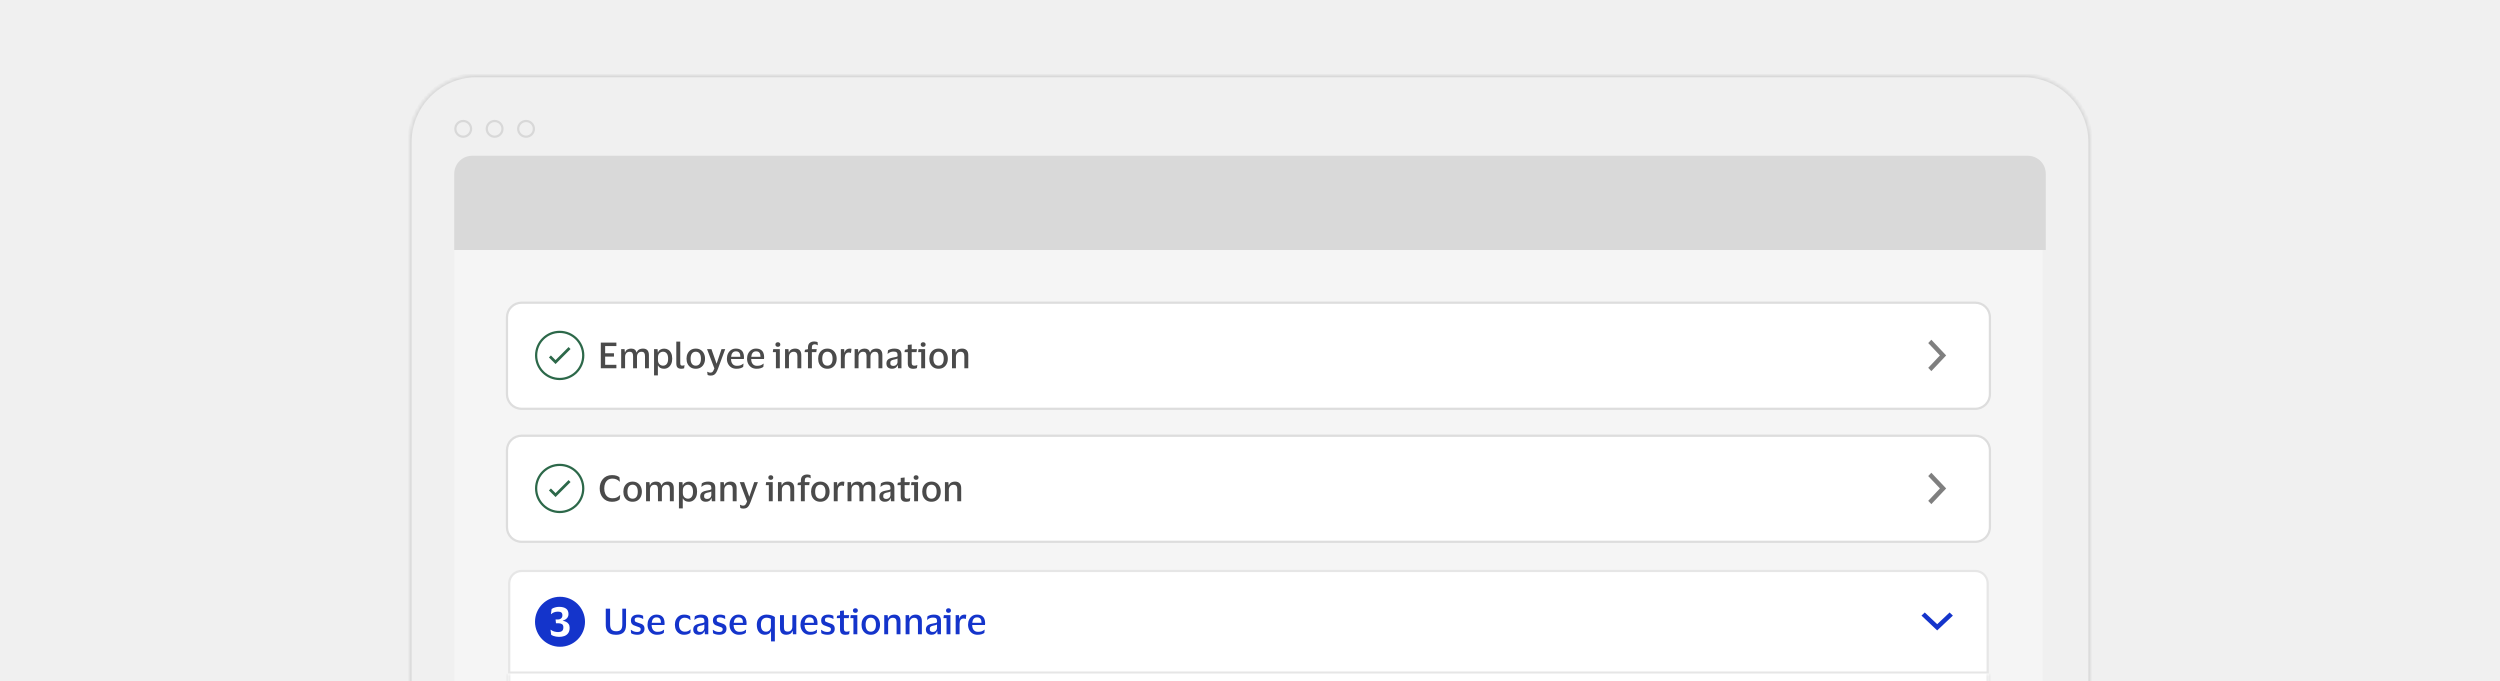 <svg width="800" height="218" viewBox="0 0 800 218" fill="none" xmlns="http://www.w3.org/2000/svg">
<rect x="0" y="0" width="800" height="218" fill="#808080" stroke="none"/>
<g clip-path="url(#clip0_40242_32289)">
<rect width="800" height="218" fill="#F0F0F0"/>
<g clip-path="url(#clip1_40242_32289)">
<mask id="path-1-inside-1_40242_32289" fill="white">
<path d="M131 45.537C131 33.643 140.643 24 152.537 24H647.463C659.357 24 669 33.643 669 45.537V738H131V45.537Z"/>
</mask>
<circle cx="148.23" cy="41.23" r="2.513" stroke="black" stroke-opacity="0.1" stroke-width="0.718"/>
<circle cx="158.281" cy="41.23" r="2.513" stroke="black" stroke-opacity="0.1" stroke-width="0.718"/>
<circle cx="168.332" cy="41.23" r="2.513" stroke="black" stroke-opacity="0.1" stroke-width="0.718"/>
<g clip-path="url(#clip2_40242_32289)">
<path d="M145.358 55.588C145.358 52.416 147.93 49.845 151.102 49.845H648.898C652.07 49.845 654.642 52.416 654.642 55.588V79.997H145.358V55.588Z" fill="#D9D9D9"/>
<rect width="508.283" height="1124.54" transform="translate(145.358 79.997)" fill="#F5F5F5"/>
<path d="M162.588 101.535C162.588 99.156 164.517 97.228 166.896 97.228H632.104C634.483 97.228 636.412 99.156 636.412 101.535V126.15C636.412 128.529 634.483 130.457 632.104 130.457H166.896C164.517 130.457 162.588 128.529 162.588 126.15V101.535Z" fill="white"/>
<path d="M166.896 96.868C164.319 96.868 162.229 98.958 162.229 101.535V126.15C162.229 128.727 164.319 130.816 166.896 130.816H632.104C634.681 130.816 636.771 128.727 636.771 126.15V101.535C636.771 98.958 634.681 96.868 632.104 96.868H166.896Z" stroke="black" stroke-opacity="0.1" stroke-width="0.718"/>
<path d="M171.562 113.74C171.562 109.576 174.937 106.201 179.1 106.201C183.263 106.201 186.638 109.576 186.638 113.74C186.638 117.903 183.263 121.278 179.1 121.278C174.937 121.278 171.562 117.903 171.562 113.74Z" stroke="#2C6849" stroke-width="0.718"/>
<g clip-path="url(#clip3_40242_32289)">
<path d="M182.575 111.693L177.771 116.497L175.659 114.385L176.293 113.75L177.771 115.228L181.941 111.058L182.575 111.693Z" fill="#2C6849"/>
</g>
<path d="M192.258 117.842V109.641H197.243V110.732H193.648V113.041H196.474V114.109H193.648V116.74H197.243V117.842H192.258ZM201.438 112.57C201.009 112.57 200.664 112.719 200.404 113.018C200.151 113.317 200.025 113.7 200.025 114.167V117.842H198.773V111.72H199.864L199.967 112.765H200.036C200.197 112.298 200.454 111.98 200.806 111.812C201.166 111.636 201.545 111.548 201.943 111.548C202.885 111.548 203.467 111.954 203.689 112.765H203.758C203.865 112.451 204.022 112.206 204.229 112.03C204.443 111.854 204.685 111.732 204.953 111.663C205.221 111.586 205.485 111.548 205.745 111.548C207.016 111.548 207.652 112.256 207.652 113.673V117.842H206.4V113.983C206.4 113.508 206.32 113.156 206.159 112.926C205.998 112.689 205.695 112.57 205.251 112.57C204.822 112.57 204.478 112.716 204.217 113.007C203.965 113.29 203.838 113.677 203.838 114.167V117.842H202.586V113.983C202.586 113.508 202.506 113.156 202.345 112.926C202.184 112.689 201.882 112.57 201.438 112.57ZM215.107 114.776C215.107 115.442 214.992 116.016 214.762 116.499C214.533 116.981 214.219 117.352 213.82 117.613C213.43 117.873 212.982 118.003 212.477 118.003C212.002 118.003 211.6 117.908 211.27 117.716C210.949 117.525 210.719 117.268 210.581 116.947H210.524V120.117H209.295V111.72H210.42L210.512 112.765H210.57C210.692 112.398 210.93 112.107 211.282 111.892C211.634 111.67 212.044 111.559 212.511 111.559C213.001 111.559 213.441 111.678 213.832 111.915C214.223 112.153 214.533 112.513 214.762 112.995C214.992 113.47 215.107 114.063 215.107 114.776ZM210.547 114.385V115.178C210.547 115.775 210.704 116.231 211.018 116.544C211.339 116.858 211.73 117.015 212.189 117.015C212.664 117.015 213.051 116.835 213.35 116.476C213.648 116.108 213.798 115.541 213.798 114.776C213.798 114.017 213.648 113.458 213.35 113.098C213.051 112.731 212.664 112.547 212.189 112.547C211.73 112.547 211.339 112.708 211.018 113.03C210.704 113.344 210.547 113.795 210.547 114.385ZM217.681 116.131C217.681 116.491 217.73 116.728 217.83 116.843C217.937 116.95 218.106 117.004 218.335 117.004C218.465 117.004 218.58 116.992 218.68 116.969C218.779 116.947 218.875 116.912 218.967 116.866H219.047L218.921 117.854C218.829 117.9 218.695 117.934 218.519 117.957C218.343 117.988 218.178 118.003 218.025 118.003C217.489 118.003 217.087 117.873 216.819 117.613C216.551 117.352 216.417 116.912 216.417 116.292V109.308H217.681V116.131ZM222.649 111.548C223.262 111.548 223.786 111.689 224.223 111.973C224.667 112.248 225.008 112.631 225.245 113.121C225.49 113.604 225.613 114.155 225.613 114.776C225.613 115.403 225.49 115.962 225.245 116.453C225.008 116.935 224.667 117.314 224.223 117.59C223.786 117.865 223.262 118.003 222.649 118.003C222.036 118.003 221.508 117.865 221.064 117.59C220.627 117.314 220.287 116.935 220.042 116.453C219.804 115.962 219.685 115.403 219.685 114.776C219.685 114.155 219.804 113.604 220.042 113.121C220.287 112.631 220.627 112.248 221.064 111.973C221.508 111.689 222.036 111.548 222.649 111.548ZM222.649 117.015C223.17 117.015 223.576 116.828 223.867 116.453C224.158 116.07 224.303 115.511 224.303 114.776C224.303 114.04 224.158 113.485 223.867 113.11C223.576 112.735 223.17 112.547 222.649 112.547C222.128 112.547 221.722 112.735 221.431 113.11C221.14 113.485 220.995 114.04 220.995 114.776C220.995 115.511 221.14 116.07 221.431 116.453C221.722 116.828 222.128 117.015 222.649 117.015ZM227.656 111.72L229.287 116.338H229.333L230.883 111.72H232.067L229.769 117.969C229.585 118.451 229.398 118.857 229.206 119.186C229.015 119.516 228.781 119.765 228.506 119.933C228.23 120.102 227.878 120.186 227.449 120.186C227.273 120.186 227.089 120.17 226.898 120.14C226.714 120.109 226.561 120.059 226.438 119.99L226.3 118.968H226.381C226.496 119.037 226.633 119.098 226.794 119.152C226.955 119.213 227.139 119.244 227.346 119.244C227.667 119.244 227.912 119.133 228.081 118.911C228.257 118.696 228.429 118.356 228.598 117.888L226.254 111.72H227.656ZM235.79 117.061C236.28 117.061 236.678 117.004 236.984 116.889C237.291 116.767 237.57 116.598 237.823 116.384H237.915L237.823 117.394C237.647 117.548 237.371 117.689 236.996 117.819C236.628 117.942 236.18 118.003 235.652 118.003C235.039 118.003 234.503 117.865 234.044 117.59C233.592 117.306 233.24 116.924 232.987 116.441C232.734 115.951 232.608 115.396 232.608 114.776C232.608 114.163 232.727 113.615 232.964 113.133C233.209 112.643 233.546 112.256 233.975 111.973C234.404 111.689 234.898 111.548 235.457 111.548C236.1 111.548 236.613 111.67 236.996 111.915C237.379 112.153 237.654 112.482 237.823 112.903C237.991 113.317 238.076 113.795 238.076 114.339C238.076 114.408 238.068 114.496 238.053 114.603C238.045 114.71 238.037 114.802 238.03 114.879H233.929V114.925C233.944 115.591 234.113 116.116 234.434 116.499C234.756 116.874 235.208 117.061 235.79 117.061ZM235.48 112.432C235.02 112.432 234.664 112.585 234.411 112.892C234.159 113.198 234.005 113.627 233.952 114.178H236.904V114.017C236.904 113.535 236.793 113.152 236.571 112.869C236.356 112.578 235.993 112.432 235.48 112.432ZM242.24 117.061C242.73 117.061 243.128 117.004 243.434 116.889C243.741 116.767 244.02 116.598 244.273 116.384H244.365L244.273 117.394C244.097 117.548 243.821 117.689 243.446 117.819C243.078 117.942 242.63 118.003 242.102 118.003C241.489 118.003 240.953 117.865 240.494 117.59C240.042 117.306 239.69 116.924 239.437 116.441C239.184 115.951 239.058 115.396 239.058 114.776C239.058 114.163 239.177 113.615 239.414 113.133C239.659 112.643 239.996 112.256 240.425 111.973C240.854 111.689 241.348 111.548 241.907 111.548C242.55 111.548 243.063 111.67 243.446 111.915C243.829 112.153 244.104 112.482 244.273 112.903C244.441 113.317 244.526 113.795 244.526 114.339C244.526 114.408 244.518 114.496 244.503 114.603C244.495 114.71 244.487 114.802 244.48 114.879H240.379V114.925C240.394 115.591 240.563 116.116 240.884 116.499C241.206 116.874 241.658 117.061 242.24 117.061ZM241.93 112.432C241.47 112.432 241.114 112.585 240.861 112.892C240.609 113.198 240.456 113.627 240.402 114.178H243.354V114.017C243.354 113.535 243.243 113.152 243.021 112.869C242.806 112.578 242.443 112.432 241.93 112.432ZM248.922 110.985C248.684 110.985 248.493 110.92 248.347 110.79C248.202 110.659 248.129 110.48 248.129 110.25C248.129 110.02 248.202 109.84 248.347 109.71C248.493 109.58 248.684 109.515 248.922 109.515C249.151 109.515 249.339 109.58 249.485 109.71C249.63 109.84 249.703 110.02 249.703 110.25C249.703 110.48 249.63 110.659 249.485 110.79C249.339 110.92 249.151 110.985 248.922 110.985ZM249.542 111.72V117.842H248.29V112.685H247.302L247.428 111.72H249.542ZM253.937 112.57C253.5 112.57 253.144 112.723 252.868 113.03C252.6 113.328 252.466 113.723 252.466 114.213V117.842H251.214V111.72H252.305L252.409 112.765H252.466C252.573 112.451 252.73 112.206 252.937 112.03C253.152 111.854 253.389 111.732 253.649 111.663C253.917 111.586 254.182 111.548 254.442 111.548C255.07 111.548 255.556 111.724 255.901 112.076C256.245 112.421 256.418 112.949 256.418 113.661V117.842H255.166V113.994C255.166 113.512 255.07 113.156 254.878 112.926C254.687 112.689 254.373 112.57 253.937 112.57ZM259.803 111.203V111.72H261.354L261.216 112.685H259.803V117.842H258.551V112.685H257.46L257.586 111.927L258.551 111.732V111.215C258.551 110.533 258.738 110.039 259.114 109.733C259.497 109.427 259.983 109.273 260.572 109.273C260.779 109.273 260.986 109.296 261.193 109.342C261.407 109.388 261.553 109.434 261.629 109.48L261.698 110.457H261.606C261.499 110.372 261.365 110.303 261.204 110.25C261.051 110.196 260.883 110.169 260.699 110.169C260.461 110.169 260.251 110.238 260.067 110.376C259.891 110.506 259.803 110.782 259.803 111.203ZM264.77 111.548C265.383 111.548 265.908 111.689 266.344 111.973C266.788 112.248 267.129 112.631 267.366 113.121C267.611 113.604 267.734 114.155 267.734 114.776C267.734 115.403 267.611 115.962 267.366 116.453C267.129 116.935 266.788 117.314 266.344 117.59C265.908 117.865 265.383 118.003 264.77 118.003C264.158 118.003 263.629 117.865 263.185 117.59C262.749 117.314 262.408 116.935 262.163 116.453C261.926 115.962 261.807 115.403 261.807 114.776C261.807 114.155 261.926 113.604 262.163 113.121C262.408 112.631 262.749 112.248 263.185 111.973C263.629 111.689 264.158 111.548 264.77 111.548ZM264.77 117.015C265.291 117.015 265.697 116.828 265.988 116.453C266.279 116.07 266.424 115.511 266.424 114.776C266.424 114.04 266.279 113.485 265.988 113.11C265.697 112.735 265.291 112.547 264.77 112.547C264.25 112.547 263.844 112.735 263.553 113.11C263.262 113.485 263.116 114.04 263.116 114.776C263.116 115.511 263.262 116.07 263.553 116.453C263.844 116.828 264.25 117.015 264.77 117.015ZM271.634 112.8C270.761 112.8 270.324 113.37 270.324 114.511V117.842H269.072V111.72H270.129L270.221 112.811H270.29C270.374 112.474 270.501 112.218 270.669 112.042C270.845 111.858 271.044 111.732 271.266 111.663C271.488 111.586 271.722 111.548 271.967 111.548C272.067 111.548 272.162 111.559 272.254 111.582C272.354 111.598 272.426 111.609 272.472 111.617L272.312 112.949H272.22C272.158 112.911 272.078 112.876 271.978 112.846C271.887 112.815 271.772 112.8 271.634 112.8ZM276.146 112.57C275.717 112.57 275.372 112.719 275.112 113.018C274.859 113.317 274.733 113.7 274.733 114.167V117.842H273.481V111.72H274.572L274.675 112.765H274.744C274.905 112.298 275.162 111.98 275.514 111.812C275.874 111.636 276.253 111.548 276.651 111.548C277.593 111.548 278.175 111.954 278.397 112.765H278.466C278.573 112.451 278.73 112.206 278.937 112.03C279.151 111.854 279.393 111.732 279.661 111.663C279.929 111.586 280.193 111.548 280.453 111.548C281.724 111.548 282.36 112.256 282.36 113.673V117.842H281.108V113.983C281.108 113.508 281.028 113.156 280.867 112.926C280.706 112.689 280.403 112.57 279.959 112.57C279.53 112.57 279.186 112.716 278.925 113.007C278.673 113.29 278.546 113.677 278.546 114.167V117.842H277.294V113.983C277.294 113.508 277.214 113.156 277.053 112.926C276.892 112.689 276.59 112.57 276.146 112.57ZM284.014 113.202L284.164 112.111C284.378 111.95 284.669 111.816 285.037 111.709C285.404 111.601 285.779 111.548 286.162 111.548C286.943 111.548 287.521 111.701 287.897 112.007C288.28 112.306 288.471 112.819 288.471 113.546V117.842H287.38L287.288 116.866H287.219C286.943 117.624 286.35 118.003 285.439 118.003C285.109 118.003 284.807 117.946 284.531 117.831C284.263 117.716 284.049 117.536 283.888 117.291C283.727 117.038 283.647 116.713 283.647 116.315C283.647 115.924 283.727 115.606 283.888 115.361C284.049 115.109 284.275 114.913 284.566 114.776C284.864 114.638 285.205 114.53 285.588 114.454C286.086 114.37 286.457 114.297 286.702 114.236C286.955 114.167 287.127 114.086 287.219 113.994V113.627C287.219 113.236 287.131 112.953 286.955 112.777C286.779 112.593 286.442 112.501 285.944 112.501C285.209 112.501 284.596 112.735 284.106 113.202H284.014ZM287.207 115.832V114.718C287.123 114.787 286.97 114.852 286.748 114.913C286.526 114.975 286.239 115.04 285.887 115.109C285.596 115.17 285.354 115.277 285.163 115.43C284.979 115.576 284.887 115.825 284.887 116.177C284.887 116.514 284.975 116.751 285.151 116.889C285.328 117.027 285.561 117.096 285.852 117.096C286.151 117.096 286.4 117.035 286.599 116.912C286.798 116.79 286.947 116.633 287.047 116.441C287.154 116.25 287.207 116.047 287.207 115.832ZM291.748 116.097C291.748 116.456 291.824 116.701 291.977 116.832C292.138 116.954 292.341 117.015 292.586 117.015C292.801 117.015 292.973 116.996 293.103 116.958C293.233 116.92 293.356 116.874 293.471 116.82H293.551L293.413 117.785C293.329 117.846 293.176 117.9 292.954 117.946C292.739 117.992 292.51 118.015 292.264 118.015C291.667 118.015 291.223 117.881 290.932 117.613C290.641 117.345 290.496 116.908 290.496 116.303V112.685H289.439L289.565 111.927L290.496 111.732V110.376L291.748 110.227V111.72H293.425L293.287 112.685H291.748V116.097ZM295.418 110.985C295.181 110.985 294.989 110.92 294.844 110.79C294.698 110.659 294.625 110.48 294.625 110.25C294.625 110.02 294.698 109.84 294.844 109.71C294.989 109.58 295.181 109.515 295.418 109.515C295.648 109.515 295.835 109.58 295.981 109.71C296.126 109.84 296.199 110.02 296.199 110.25C296.199 110.48 296.126 110.659 295.981 110.79C295.835 110.92 295.648 110.985 295.418 110.985ZM296.038 111.72V117.842H294.786V112.685H293.798L293.925 111.72H296.038ZM300.341 111.548C300.953 111.548 301.478 111.689 301.915 111.973C302.359 112.248 302.699 112.631 302.937 113.121C303.182 113.604 303.304 114.155 303.304 114.776C303.304 115.403 303.182 115.962 302.937 116.453C302.699 116.935 302.359 117.314 301.915 117.59C301.478 117.865 300.953 118.003 300.341 118.003C299.728 118.003 299.2 117.865 298.756 117.59C298.319 117.314 297.978 116.935 297.733 116.453C297.496 115.962 297.377 115.403 297.377 114.776C297.377 114.155 297.496 113.604 297.733 113.121C297.978 112.631 298.319 112.248 298.756 111.973C299.2 111.689 299.728 111.548 300.341 111.548ZM300.341 117.015C300.862 117.015 301.267 116.828 301.558 116.453C301.849 116.07 301.995 115.511 301.995 114.776C301.995 114.04 301.849 113.485 301.558 113.11C301.267 112.735 300.862 112.547 300.341 112.547C299.82 112.547 299.414 112.735 299.123 113.11C298.832 113.485 298.687 114.04 298.687 114.776C298.687 115.511 298.832 116.07 299.123 116.453C299.414 116.828 299.82 117.015 300.341 117.015ZM307.365 112.57C306.929 112.57 306.573 112.723 306.297 113.03C306.029 113.328 305.895 113.723 305.895 114.213V117.842H304.643V111.72H305.734L305.837 112.765H305.895C306.002 112.451 306.159 112.206 306.366 112.03C306.58 111.854 306.818 111.732 307.078 111.663C307.346 111.586 307.61 111.548 307.871 111.548C308.498 111.548 308.985 111.724 309.329 112.076C309.674 112.421 309.846 112.949 309.846 113.661V117.842H308.594V113.994C308.594 113.512 308.498 113.156 308.307 112.926C308.116 112.689 307.802 112.57 307.365 112.57Z" fill="#4A4A4A"/>
<path fill-rule="evenodd" clip-rule="evenodd" d="M618.028 108.714L622.771 113.74L618.028 118.765L617.028 117.705L620.771 113.74L617.028 109.774L618.028 108.714Z" fill="black" fill-opacity="0.5"/>
<path d="M162.588 144.098C162.588 141.719 164.517 139.79 166.896 139.79H632.104C634.483 139.79 636.412 141.719 636.412 144.098V168.713C636.412 171.092 634.483 173.02 632.104 173.02H166.896C164.517 173.02 162.588 171.092 162.588 168.713V144.098Z" fill="white"/>
<path d="M166.896 139.431C164.319 139.431 162.229 141.521 162.229 144.098V168.713C162.229 171.29 164.319 173.379 166.896 173.379H632.104C634.681 173.379 636.771 171.29 636.771 168.713V144.098C636.771 141.521 634.681 139.431 632.104 139.431H166.896Z" stroke="black" stroke-opacity="0.1" stroke-width="0.718"/>
<path d="M171.562 156.302C171.562 152.139 174.937 148.764 179.1 148.764C183.263 148.764 186.638 152.139 186.638 156.302C186.638 160.466 183.263 163.84 179.1 163.84C174.937 163.84 171.562 160.466 171.562 156.302Z" stroke="#2C6849" stroke-width="0.718"/>
<g clip-path="url(#clip4_40242_32289)">
<path d="M182.575 154.256L177.771 159.06L175.659 156.948L176.293 156.313L177.771 157.791L181.941 153.621L182.575 154.256Z" fill="#2C6849"/>
</g>
<path d="M193.361 156.305C193.361 156.94 193.464 157.495 193.671 157.97C193.878 158.437 194.176 158.801 194.567 159.061C194.965 159.314 195.444 159.44 196.003 159.44C196.577 159.44 197.04 159.352 197.393 159.176C197.745 158.992 198.067 158.751 198.358 158.453H198.461L198.312 159.808C198.059 160.038 197.718 160.225 197.289 160.371C196.861 160.509 196.374 160.578 195.831 160.578C195.21 160.578 194.655 160.467 194.165 160.244C193.683 160.022 193.273 159.716 192.936 159.326C192.599 158.935 192.342 158.483 192.166 157.97C191.99 157.449 191.902 156.894 191.902 156.305C191.902 155.715 191.986 155.164 192.155 154.65C192.331 154.13 192.587 153.674 192.924 153.284C193.261 152.893 193.671 152.587 194.153 152.365C194.644 152.143 195.199 152.032 195.819 152.032C196.355 152.032 196.818 152.089 197.209 152.204C197.607 152.319 197.944 152.491 198.22 152.721L198.358 154.122H198.266C197.998 153.816 197.668 153.578 197.278 153.41C196.895 153.241 196.462 153.157 195.98 153.157C195.421 153.157 194.946 153.287 194.556 153.548C194.165 153.808 193.866 154.176 193.66 154.65C193.46 155.118 193.361 155.669 193.361 156.305ZM202.435 154.111C203.048 154.111 203.572 154.252 204.009 154.536C204.453 154.811 204.794 155.194 205.031 155.684C205.276 156.167 205.399 156.718 205.399 157.338C205.399 157.966 205.276 158.525 205.031 159.015C204.794 159.498 204.453 159.877 204.009 160.153C203.572 160.428 203.048 160.566 202.435 160.566C201.823 160.566 201.294 160.428 200.85 160.153C200.414 159.877 200.073 159.498 199.828 159.015C199.59 158.525 199.472 157.966 199.472 157.338C199.472 156.718 199.59 156.167 199.828 155.684C200.073 155.194 200.414 154.811 200.85 154.536C201.294 154.252 201.823 154.111 202.435 154.111ZM202.435 159.578C202.956 159.578 203.362 159.391 203.653 159.015C203.944 158.633 204.089 158.073 204.089 157.338C204.089 156.603 203.944 156.048 203.653 155.673C203.362 155.298 202.956 155.11 202.435 155.11C201.915 155.11 201.509 155.298 201.218 155.673C200.927 156.048 200.781 156.603 200.781 157.338C200.781 158.073 200.927 158.633 201.218 159.015C201.509 159.391 201.915 159.578 202.435 159.578ZM209.402 155.133C208.973 155.133 208.629 155.282 208.368 155.581C208.116 155.88 207.989 156.262 207.989 156.73V160.405H206.737V154.283H207.828L207.932 155.328H208.001C208.162 154.861 208.418 154.543 208.77 154.375C209.13 154.199 209.509 154.111 209.907 154.111C210.849 154.111 211.431 154.516 211.653 155.328H211.722C211.83 155.014 211.987 154.769 212.193 154.593C212.408 154.417 212.649 154.294 212.917 154.225C213.185 154.149 213.449 154.111 213.71 154.111C214.981 154.111 215.616 154.819 215.616 156.236V160.405H214.364V156.546C214.364 156.071 214.284 155.719 214.123 155.489C213.962 155.252 213.66 155.133 213.216 155.133C212.787 155.133 212.442 155.278 212.182 155.569C211.929 155.853 211.803 156.239 211.803 156.73V160.405H210.551V156.546C210.551 156.071 210.47 155.719 210.31 155.489C210.149 155.252 209.846 155.133 209.402 155.133ZM223.071 157.338C223.071 158.005 222.956 158.579 222.727 159.061C222.497 159.544 222.183 159.915 221.785 160.176C221.394 160.436 220.946 160.566 220.441 160.566C219.966 160.566 219.564 160.47 219.235 160.279C218.913 160.087 218.683 159.831 218.546 159.509H218.488V162.68H217.259V154.283H218.385L218.477 155.328H218.534C218.657 154.961 218.894 154.67 219.246 154.455C219.599 154.233 220.008 154.122 220.475 154.122C220.965 154.122 221.406 154.241 221.796 154.478C222.187 154.716 222.497 155.075 222.727 155.558C222.956 156.033 223.071 156.626 223.071 157.338ZM218.511 156.948V157.74C218.511 158.338 218.668 158.793 218.982 159.107C219.304 159.421 219.694 159.578 220.154 159.578C220.629 159.578 221.015 159.398 221.314 159.038C221.613 158.671 221.762 158.104 221.762 157.338C221.762 156.58 221.613 156.021 221.314 155.661C221.015 155.294 220.629 155.11 220.154 155.11C219.694 155.11 219.304 155.271 218.982 155.592C218.668 155.906 218.511 156.358 218.511 156.948ZM224.427 155.765L224.577 154.673C224.791 154.513 225.082 154.379 225.45 154.271C225.817 154.164 226.192 154.111 226.575 154.111C227.356 154.111 227.935 154.264 228.31 154.57C228.693 154.869 228.884 155.382 228.884 156.109V160.405H227.793L227.701 159.429H227.632C227.356 160.187 226.763 160.566 225.852 160.566C225.522 160.566 225.22 160.509 224.944 160.394C224.676 160.279 224.462 160.099 224.301 159.854C224.14 159.601 224.06 159.276 224.06 158.878C224.06 158.487 224.14 158.169 224.301 157.924C224.462 157.671 224.688 157.476 224.979 157.338C225.277 157.201 225.618 157.093 226.001 157.017C226.499 156.932 226.87 156.86 227.115 156.798C227.368 156.73 227.54 156.649 227.632 156.557V156.19C227.632 155.799 227.544 155.516 227.368 155.34C227.192 155.156 226.855 155.064 226.357 155.064C225.622 155.064 225.009 155.298 224.519 155.765H224.427ZM227.621 158.395V157.281C227.536 157.35 227.383 157.415 227.161 157.476C226.939 157.537 226.652 157.603 226.3 157.671C226.009 157.733 225.767 157.84 225.576 157.993C225.392 158.139 225.3 158.387 225.3 158.74C225.3 159.077 225.388 159.314 225.564 159.452C225.741 159.59 225.974 159.659 226.265 159.659C226.564 159.659 226.813 159.597 227.012 159.475C227.211 159.352 227.36 159.195 227.46 159.004C227.567 158.812 227.621 158.61 227.621 158.395ZM233.24 155.133C232.804 155.133 232.448 155.286 232.172 155.592C231.904 155.891 231.77 156.285 231.77 156.775V160.405H230.518V154.283H231.609L231.713 155.328H231.77C231.877 155.014 232.034 154.769 232.241 154.593C232.456 154.417 232.693 154.294 232.953 154.225C233.221 154.149 233.485 154.111 233.746 154.111C234.374 154.111 234.86 154.287 235.205 154.639C235.549 154.984 235.722 155.512 235.722 156.224V160.405H234.47V156.557C234.47 156.075 234.374 155.719 234.182 155.489C233.991 155.252 233.677 155.133 233.24 155.133ZM238.122 154.283L239.753 158.901H239.799L241.349 154.283H242.532L240.235 160.532C240.051 161.014 239.864 161.42 239.672 161.749C239.481 162.078 239.247 162.327 238.972 162.496C238.696 162.664 238.344 162.749 237.915 162.749C237.739 162.749 237.555 162.733 237.363 162.703C237.18 162.672 237.026 162.622 236.904 162.553L236.766 161.531H236.847C236.961 161.6 237.099 161.661 237.26 161.715C237.421 161.776 237.605 161.807 237.811 161.807C238.133 161.807 238.378 161.696 238.547 161.474C238.723 161.259 238.895 160.918 239.063 160.451L236.72 154.283H238.122ZM246.656 153.548C246.418 153.548 246.227 153.483 246.082 153.352C245.936 153.222 245.863 153.042 245.863 152.813C245.863 152.583 245.936 152.403 246.082 152.273C246.227 152.143 246.418 152.077 246.656 152.077C246.886 152.077 247.073 152.143 247.219 152.273C247.364 152.403 247.437 152.583 247.437 152.813C247.437 153.042 247.364 153.222 247.219 153.352C247.073 153.483 246.886 153.548 246.656 153.548ZM247.276 154.283V160.405H246.024V155.248H245.036L245.163 154.283H247.276ZM251.671 155.133C251.234 155.133 250.878 155.286 250.602 155.592C250.334 155.891 250.2 156.285 250.2 156.775V160.405H248.948V154.283H250.04L250.143 155.328H250.2C250.308 155.014 250.465 154.769 250.671 154.593C250.886 154.417 251.123 154.294 251.383 154.225C251.651 154.149 251.916 154.111 252.176 154.111C252.804 154.111 253.29 154.287 253.635 154.639C253.979 154.984 254.152 155.512 254.152 156.224V160.405H252.9V156.557C252.9 156.075 252.804 155.719 252.613 155.489C252.421 155.252 252.107 155.133 251.671 155.133ZM257.537 153.766V154.283H259.088L258.95 155.248H257.537V160.405H256.285V155.248H255.194L255.32 154.49L256.285 154.294V153.777C256.285 153.096 256.472 152.602 256.848 152.296C257.231 151.989 257.717 151.836 258.307 151.836C258.513 151.836 258.72 151.859 258.927 151.905C259.141 151.951 259.287 151.997 259.363 152.043L259.432 153.019H259.34C259.233 152.935 259.099 152.866 258.938 152.813C258.785 152.759 258.617 152.732 258.433 152.732C258.195 152.732 257.985 152.801 257.801 152.939C257.625 153.069 257.537 153.345 257.537 153.766ZM262.505 154.111C263.117 154.111 263.642 154.252 264.078 154.536C264.522 154.811 264.863 155.194 265.1 155.684C265.346 156.167 265.468 156.718 265.468 157.338C265.468 157.966 265.346 158.525 265.1 159.015C264.863 159.498 264.522 159.877 264.078 160.153C263.642 160.428 263.117 160.566 262.505 160.566C261.892 160.566 261.364 160.428 260.919 160.153C260.483 159.877 260.142 159.498 259.897 159.015C259.66 158.525 259.541 157.966 259.541 157.338C259.541 156.718 259.66 156.167 259.897 155.684C260.142 155.194 260.483 154.811 260.919 154.536C261.364 154.252 261.892 154.111 262.505 154.111ZM262.505 159.578C263.025 159.578 263.431 159.391 263.722 159.015C264.013 158.633 264.159 158.073 264.159 157.338C264.159 156.603 264.013 156.048 263.722 155.673C263.431 155.298 263.025 155.11 262.505 155.11C261.984 155.11 261.578 155.298 261.287 155.673C260.996 156.048 260.85 156.603 260.85 157.338C260.85 158.073 260.996 158.633 261.287 159.015C261.578 159.391 261.984 159.578 262.505 159.578ZM269.368 155.363C268.495 155.363 268.058 155.933 268.058 157.074V160.405H266.806V154.283H267.863L267.955 155.374H268.024C268.108 155.037 268.235 154.781 268.403 154.605C268.579 154.421 268.778 154.294 269 154.225C269.222 154.149 269.456 154.111 269.701 154.111C269.801 154.111 269.896 154.122 269.988 154.145C270.088 154.16 270.161 154.172 270.206 154.18L270.046 155.512H269.954C269.893 155.474 269.812 155.439 269.713 155.409C269.621 155.378 269.506 155.363 269.368 155.363ZM273.88 155.133C273.451 155.133 273.106 155.282 272.846 155.581C272.593 155.88 272.467 156.262 272.467 156.73V160.405H271.215V154.283H272.306L272.409 155.328H272.478C272.639 154.861 272.896 154.543 273.248 154.375C273.608 154.199 273.987 154.111 274.385 154.111C275.327 154.111 275.909 154.516 276.131 155.328H276.2C276.307 155.014 276.464 154.769 276.671 154.593C276.885 154.417 277.127 154.294 277.395 154.225C277.663 154.149 277.927 154.111 278.187 154.111C279.458 154.111 280.094 154.819 280.094 156.236V160.405H278.842V156.546C278.842 156.071 278.762 155.719 278.601 155.489C278.44 155.252 278.137 155.133 277.693 155.133C277.265 155.133 276.92 155.278 276.66 155.569C276.407 155.853 276.28 156.239 276.28 156.73V160.405H275.028V156.546C275.028 156.071 274.948 155.719 274.787 155.489C274.626 155.252 274.324 155.133 273.88 155.133ZM281.748 155.765L281.898 154.673C282.112 154.513 282.403 154.379 282.771 154.271C283.138 154.164 283.513 154.111 283.896 154.111C284.677 154.111 285.256 154.264 285.631 154.57C286.014 154.869 286.205 155.382 286.205 156.109V160.405H285.114L285.022 159.429H284.953C284.677 160.187 284.084 160.566 283.173 160.566C282.843 160.566 282.541 160.509 282.265 160.394C281.997 160.279 281.783 160.099 281.622 159.854C281.461 159.601 281.381 159.276 281.381 158.878C281.381 158.487 281.461 158.169 281.622 157.924C281.783 157.671 282.009 157.476 282.3 157.338C282.598 157.201 282.939 157.093 283.322 157.017C283.82 156.932 284.191 156.86 284.436 156.798C284.689 156.73 284.861 156.649 284.953 156.557V156.19C284.953 155.799 284.865 155.516 284.689 155.34C284.513 155.156 284.176 155.064 283.678 155.064C282.943 155.064 282.33 155.298 281.84 155.765H281.748ZM284.942 158.395V157.281C284.857 157.35 284.704 157.415 284.482 157.476C284.26 157.537 283.973 157.603 283.621 157.671C283.33 157.733 283.088 157.84 282.897 157.993C282.713 158.139 282.621 158.387 282.621 158.74C282.621 159.077 282.709 159.314 282.885 159.452C283.062 159.59 283.295 159.659 283.586 159.659C283.885 159.659 284.134 159.597 284.333 159.475C284.532 159.352 284.681 159.195 284.781 159.004C284.888 158.812 284.942 158.61 284.942 158.395ZM289.482 158.659C289.482 159.019 289.558 159.264 289.711 159.394C289.872 159.517 290.075 159.578 290.32 159.578C290.535 159.578 290.707 159.559 290.837 159.521C290.967 159.483 291.09 159.437 291.205 159.383H291.285L291.147 160.348C291.063 160.409 290.91 160.463 290.688 160.509C290.473 160.555 290.244 160.578 289.999 160.578C289.401 160.578 288.957 160.444 288.666 160.176C288.375 159.908 288.23 159.471 288.23 158.866V155.248H287.173L287.299 154.49L288.23 154.294V152.939L289.482 152.79V154.283H291.159L291.021 155.248H289.482V158.659ZM293.152 153.548C292.915 153.548 292.723 153.483 292.578 153.352C292.432 153.222 292.359 153.042 292.359 152.813C292.359 152.583 292.432 152.403 292.578 152.273C292.723 152.143 292.915 152.077 293.152 152.077C293.382 152.077 293.569 152.143 293.715 152.273C293.86 152.403 293.933 152.583 293.933 152.813C293.933 153.042 293.86 153.222 293.715 153.352C293.569 153.483 293.382 153.548 293.152 153.548ZM293.772 154.283V160.405H292.52V155.248H291.532L291.659 154.283H293.772ZM298.075 154.111C298.688 154.111 299.212 154.252 299.649 154.536C300.093 154.811 300.434 155.194 300.671 155.684C300.916 156.167 301.038 156.718 301.038 157.338C301.038 157.966 300.916 158.525 300.671 159.015C300.434 159.498 300.093 159.877 299.649 160.153C299.212 160.428 298.688 160.566 298.075 160.566C297.462 160.566 296.934 160.428 296.49 160.153C296.053 159.877 295.713 159.498 295.467 159.015C295.23 158.525 295.111 157.966 295.111 157.338C295.111 156.718 295.23 156.167 295.467 155.684C295.713 155.194 296.053 154.811 296.49 154.536C296.934 154.252 297.462 154.111 298.075 154.111ZM298.075 159.578C298.596 159.578 299.002 159.391 299.293 159.015C299.583 158.633 299.729 158.073 299.729 157.338C299.729 156.603 299.583 156.048 299.293 155.673C299.002 155.298 298.596 155.11 298.075 155.11C297.554 155.11 297.148 155.298 296.857 155.673C296.566 156.048 296.421 156.603 296.421 157.338C296.421 158.073 296.566 158.633 296.857 159.015C297.148 159.391 297.554 159.578 298.075 159.578ZM305.099 155.133C304.663 155.133 304.307 155.286 304.031 155.592C303.763 155.891 303.629 156.285 303.629 156.775V160.405H302.377V154.283H303.468L303.571 155.328H303.629C303.736 155.014 303.893 154.769 304.1 154.593C304.314 154.417 304.552 154.294 304.812 154.225C305.08 154.149 305.344 154.111 305.605 154.111C306.233 154.111 306.719 154.287 307.063 154.639C307.408 154.984 307.58 155.512 307.58 156.224V160.405H306.328V156.557C306.328 156.075 306.233 155.719 306.041 155.489C305.85 155.252 305.536 155.133 305.099 155.133Z" fill="#4A4A4A"/>
<path fill-rule="evenodd" clip-rule="evenodd" d="M618.028 151.277L622.771 156.302L618.028 161.328L617.028 160.268L620.771 156.302L617.028 152.337L618.028 151.277Z" fill="black" fill-opacity="0.5"/>
<path d="M162.588 186.661C162.588 184.282 164.517 182.353 166.896 182.353H632.104C634.483 182.353 636.412 184.282 636.412 186.661V215.583H162.588V186.661Z" fill="white"/>
<path d="M162.947 186.661C162.947 184.48 164.715 182.712 166.896 182.712H632.104C634.285 182.712 636.053 184.48 636.053 186.661V215.224H162.947V186.661Z" stroke="black" stroke-opacity="0.1" stroke-width="0.718"/>
<path d="M171.562 198.968C171.562 194.748 174.983 191.327 179.203 191.327C183.423 191.327 186.844 194.748 186.844 198.968C186.844 203.188 183.423 206.609 179.203 206.609C174.983 206.609 171.562 203.188 171.562 198.968Z" fill="#1434CB"/>
<path d="M171.562 198.968C171.562 194.748 174.983 191.327 179.203 191.327C183.423 191.327 186.844 194.748 186.844 198.968C186.844 203.188 183.423 206.609 179.203 206.609C174.983 206.609 171.562 203.188 171.562 198.968Z" stroke="#1434CB" stroke-width="0.718"/>
<path d="M182.28 200.87C182.28 201.602 182.125 202.183 181.815 202.614C181.514 203.036 181.104 203.342 180.587 203.532C180.079 203.713 179.502 203.803 178.856 203.803C178.563 203.803 178.253 203.773 177.925 203.713C177.607 203.652 177.309 203.575 177.034 203.48C176.758 203.377 176.543 203.269 176.388 203.157L176.168 201.529H176.271C176.607 201.804 176.995 201.998 177.434 202.11C177.882 202.214 178.274 202.265 178.61 202.265C179.11 202.265 179.511 202.158 179.812 201.942C180.122 201.718 180.277 201.322 180.277 200.753C180.277 200.236 180.122 199.888 179.812 199.707C179.511 199.526 179.114 199.435 178.623 199.435H177.913L177.783 198.233H178.468C178.925 198.233 179.287 198.117 179.554 197.885C179.829 197.652 179.967 197.32 179.967 196.89C179.967 196.476 179.855 196.179 179.631 195.998C179.407 195.817 179.045 195.726 178.546 195.726C178.063 195.726 177.641 195.8 177.279 195.946C176.926 196.093 176.633 196.278 176.401 196.502H176.297L176.517 194.887C176.793 194.671 177.15 194.503 177.589 194.383C178.029 194.253 178.468 194.189 178.908 194.189C179.847 194.189 180.583 194.374 181.117 194.744C181.651 195.115 181.918 195.701 181.918 196.502C181.918 196.907 181.828 197.251 181.647 197.536C181.475 197.811 181.251 198.035 180.975 198.208C180.699 198.38 180.407 198.509 180.096 198.595V198.647C180.493 198.716 180.855 198.836 181.182 199.009C181.509 199.172 181.772 199.405 181.97 199.707C182.177 200.008 182.28 200.396 182.28 200.87Z" fill="white"/>
<path d="M197.208 202.003C197.882 202.003 198.372 201.839 198.678 201.509C198.985 201.18 199.138 200.61 199.138 199.798V194.767H200.332V199.901C200.332 201.073 200.057 201.908 199.505 202.405C198.962 202.895 198.169 203.14 197.128 203.14C196.438 203.14 195.849 203.033 195.359 202.819C194.869 202.604 194.493 202.26 194.233 201.785C193.973 201.31 193.842 200.686 193.842 199.913V194.767H195.232V199.798C195.232 200.594 195.393 201.161 195.715 201.498C196.036 201.835 196.534 202.003 197.208 202.003ZM201.891 198.534C201.891 198.121 201.987 197.776 202.179 197.501C202.378 197.225 202.646 197.018 202.983 196.88C203.327 196.742 203.718 196.673 204.154 196.673C204.53 196.673 204.855 196.712 205.131 196.788C205.414 196.865 205.632 196.945 205.785 197.03L205.831 198.052H205.739C205.54 197.922 205.299 197.811 205.016 197.719C204.74 197.619 204.445 197.569 204.131 197.569C203.817 197.569 203.565 197.623 203.373 197.73C203.189 197.837 203.098 198.044 203.098 198.351C203.098 198.649 203.193 198.856 203.385 198.971C203.576 199.078 203.879 199.193 204.292 199.315C204.667 199.43 205 199.549 205.291 199.671C205.582 199.794 205.812 199.97 205.981 200.2C206.157 200.422 206.245 200.744 206.245 201.165C206.245 201.816 206.038 202.306 205.625 202.635C205.211 202.964 204.648 203.129 203.936 203.129C203.523 203.129 203.143 203.083 202.799 202.991C202.462 202.899 202.179 202.781 201.949 202.635L201.857 201.555H201.96C202.228 201.77 202.527 201.938 202.856 202.061C203.193 202.176 203.534 202.233 203.879 202.233C204.277 202.233 204.568 202.164 204.752 202.026C204.935 201.888 205.027 201.67 205.027 201.371C205.027 201.188 204.977 201.046 204.878 200.946C204.786 200.839 204.641 200.751 204.441 200.682C204.25 200.606 204.001 200.518 203.695 200.418C203.335 200.311 203.017 200.192 202.741 200.062C202.473 199.924 202.263 199.737 202.11 199.499C201.964 199.262 201.891 198.94 201.891 198.534ZM210.386 202.187C210.876 202.187 211.275 202.13 211.581 202.015C211.887 201.892 212.167 201.724 212.419 201.509H212.511L212.419 202.52C212.243 202.673 211.968 202.815 211.592 202.945C211.225 203.068 210.777 203.129 210.248 203.129C209.636 203.129 209.1 202.991 208.64 202.715C208.188 202.432 207.836 202.049 207.583 201.567C207.331 201.077 207.204 200.521 207.204 199.901C207.204 199.289 207.323 198.741 207.561 198.259C207.806 197.769 208.143 197.382 208.571 197.098C209 196.815 209.494 196.673 210.053 196.673C210.696 196.673 211.209 196.796 211.592 197.041C211.975 197.278 212.251 197.608 212.419 198.029C212.588 198.442 212.672 198.921 212.672 199.465C212.672 199.534 212.664 199.622 212.649 199.729C212.641 199.836 212.634 199.928 212.626 200.005H208.525V200.051C208.541 200.717 208.709 201.241 209.031 201.624C209.352 201.999 209.804 202.187 210.386 202.187ZM210.076 197.558C209.617 197.558 209.261 197.711 209.008 198.017C208.755 198.324 208.602 198.753 208.548 199.304H211.5V199.143C211.5 198.661 211.389 198.278 211.167 197.994C210.953 197.703 210.589 197.558 210.076 197.558ZM215.965 199.901C215.965 199.289 216.084 198.741 216.322 198.259C216.559 197.769 216.9 197.382 217.344 197.098C217.788 196.815 218.32 196.673 218.941 196.673C219.423 196.673 219.821 196.731 220.135 196.846C220.457 196.961 220.694 197.087 220.847 197.225L220.951 198.408H220.847C220.625 198.178 220.373 197.998 220.089 197.868C219.814 197.738 219.473 197.673 219.067 197.673C218.539 197.673 218.106 197.868 217.769 198.259C217.44 198.642 217.275 199.189 217.275 199.901C217.275 200.629 217.447 201.184 217.792 201.567C218.144 201.95 218.592 202.141 219.136 202.141C219.572 202.141 219.921 202.08 220.181 201.957C220.449 201.827 220.694 201.659 220.916 201.452H221.02L220.928 202.474C220.759 202.635 220.507 202.784 220.17 202.922C219.84 203.06 219.423 203.129 218.918 203.129C218.305 203.129 217.777 202.991 217.332 202.715C216.888 202.432 216.547 202.049 216.31 201.567C216.08 201.077 215.965 200.521 215.965 199.901ZM222.199 198.328L222.348 197.236C222.563 197.075 222.854 196.941 223.221 196.834C223.589 196.727 223.964 196.673 224.347 196.673C225.128 196.673 225.706 196.827 226.081 197.133C226.464 197.432 226.656 197.945 226.656 198.672V202.968H225.565L225.473 201.992H225.404C225.128 202.75 224.535 203.129 223.623 203.129C223.294 203.129 222.992 203.072 222.716 202.957C222.448 202.842 222.233 202.662 222.073 202.417C221.912 202.164 221.831 201.839 221.831 201.44C221.831 201.05 221.912 200.732 222.073 200.487C222.233 200.234 222.459 200.039 222.75 199.901C223.049 199.763 223.39 199.656 223.773 199.58C224.27 199.495 224.642 199.423 224.887 199.361C225.14 199.292 225.312 199.212 225.404 199.12V198.753C225.404 198.362 225.316 198.079 225.14 197.903C224.963 197.719 224.626 197.627 224.129 197.627C223.394 197.627 222.781 197.86 222.291 198.328H222.199ZM225.392 200.958V199.844C225.308 199.913 225.155 199.978 224.933 200.039C224.711 200.1 224.424 200.165 224.071 200.234C223.78 200.296 223.539 200.403 223.348 200.556C223.164 200.701 223.072 200.95 223.072 201.303C223.072 201.64 223.16 201.877 223.336 202.015C223.512 202.153 223.746 202.222 224.037 202.222C224.335 202.222 224.584 202.16 224.783 202.038C224.983 201.915 225.132 201.758 225.231 201.567C225.339 201.375 225.392 201.172 225.392 200.958ZM228.129 198.534C228.129 198.121 228.225 197.776 228.416 197.501C228.615 197.225 228.883 197.018 229.22 196.88C229.565 196.742 229.955 196.673 230.392 196.673C230.767 196.673 231.092 196.712 231.368 196.788C231.652 196.865 231.87 196.945 232.023 197.03L232.069 198.052H231.977C231.778 197.922 231.537 197.811 231.253 197.719C230.978 197.619 230.683 197.569 230.369 197.569C230.055 197.569 229.802 197.623 229.611 197.73C229.427 197.837 229.335 198.044 229.335 198.351C229.335 198.649 229.431 198.856 229.622 198.971C229.814 199.078 230.116 199.193 230.53 199.315C230.905 199.43 231.238 199.549 231.529 199.671C231.82 199.794 232.05 199.97 232.218 200.2C232.394 200.422 232.482 200.744 232.482 201.165C232.482 201.816 232.276 202.306 231.862 202.635C231.449 202.964 230.886 203.129 230.174 203.129C229.76 203.129 229.381 203.083 229.036 202.991C228.699 202.899 228.416 202.781 228.186 202.635L228.094 201.555H228.198C228.466 201.77 228.765 201.938 229.094 202.061C229.431 202.176 229.772 202.233 230.116 202.233C230.514 202.233 230.805 202.164 230.989 202.026C231.173 201.888 231.265 201.67 231.265 201.371C231.265 201.188 231.215 201.046 231.115 200.946C231.024 200.839 230.878 200.751 230.679 200.682C230.488 200.606 230.239 200.518 229.932 200.418C229.572 200.311 229.255 200.192 228.979 200.062C228.711 199.924 228.5 199.737 228.347 199.499C228.202 199.262 228.129 198.94 228.129 198.534ZM236.624 202.187C237.114 202.187 237.512 202.13 237.818 202.015C238.125 201.892 238.404 201.724 238.657 201.509H238.749L238.657 202.52C238.481 202.673 238.205 202.815 237.83 202.945C237.462 203.068 237.014 203.129 236.486 203.129C235.873 203.129 235.337 202.991 234.878 202.715C234.426 202.432 234.074 202.049 233.821 201.567C233.568 201.077 233.442 200.521 233.442 199.901C233.442 199.289 233.561 198.741 233.798 198.259C234.043 197.769 234.38 197.382 234.809 197.098C235.238 196.815 235.732 196.673 236.291 196.673C236.934 196.673 237.447 196.796 237.83 197.041C238.213 197.278 238.488 197.608 238.657 198.029C238.825 198.442 238.91 198.921 238.91 199.465C238.91 199.534 238.902 199.622 238.887 199.729C238.879 199.836 238.871 199.928 238.864 200.005H234.763V200.051C234.778 200.717 234.947 201.241 235.268 201.624C235.59 201.999 236.042 202.187 236.624 202.187ZM236.314 197.558C235.854 197.558 235.498 197.711 235.245 198.017C234.993 198.324 234.839 198.753 234.786 199.304H237.738V199.143C237.738 198.661 237.627 198.278 237.405 197.994C237.19 197.703 236.827 197.558 236.314 197.558ZM245.293 196.673C245.844 196.673 246.35 196.746 246.809 196.892C247.276 197.03 247.659 197.221 247.958 197.466V205.242H246.729V201.969H246.671C246.526 202.382 246.277 202.681 245.925 202.865C245.572 203.041 245.19 203.129 244.776 203.129C243.972 203.129 243.336 202.846 242.869 202.279C242.41 201.705 242.18 200.912 242.18 199.901C242.18 199.204 242.322 198.619 242.605 198.144C242.896 197.661 243.275 197.298 243.742 197.053C244.217 196.8 244.734 196.673 245.293 196.673ZM245.281 197.673C244.761 197.673 244.332 197.853 243.995 198.213C243.658 198.573 243.49 199.135 243.49 199.901C243.49 200.682 243.635 201.253 243.926 201.613C244.217 201.965 244.623 202.141 245.144 202.141C245.572 202.141 245.936 201.999 246.235 201.716C246.541 201.433 246.694 201.004 246.694 200.43V198.063C246.533 197.948 246.331 197.857 246.086 197.788C245.84 197.711 245.572 197.673 245.281 197.673ZM252.095 202.107C252.523 202.107 252.872 201.965 253.14 201.682C253.416 201.391 253.553 201 253.553 200.51V196.846H254.817V202.968H253.737L253.645 201.911H253.576C253.423 202.371 253.163 202.689 252.795 202.865C252.435 203.041 252.045 203.129 251.624 203.129C250.996 203.129 250.502 202.957 250.142 202.612C249.782 202.26 249.602 201.728 249.602 201.015V196.846H250.866V200.728C250.866 201.211 250.954 201.563 251.13 201.785C251.314 201.999 251.635 202.107 252.095 202.107ZM259.328 202.187C259.818 202.187 260.216 202.13 260.522 202.015C260.829 201.892 261.108 201.724 261.361 201.509H261.453L261.361 202.52C261.185 202.673 260.909 202.815 260.534 202.945C260.166 203.068 259.718 203.129 259.19 203.129C258.577 203.129 258.041 202.991 257.582 202.715C257.13 202.432 256.778 202.049 256.525 201.567C256.272 201.077 256.146 200.521 256.146 199.901C256.146 199.289 256.265 198.741 256.502 198.259C256.747 197.769 257.084 197.382 257.513 197.098C257.942 196.815 258.436 196.673 258.995 196.673C259.638 196.673 260.151 196.796 260.534 197.041C260.917 197.278 261.192 197.608 261.361 198.029C261.529 198.442 261.614 198.921 261.614 199.465C261.614 199.534 261.606 199.622 261.591 199.729C261.583 199.836 261.575 199.928 261.568 200.005H257.467V200.051C257.482 200.717 257.651 201.241 257.972 201.624C258.294 201.999 258.746 202.187 259.328 202.187ZM259.018 197.558C258.558 197.558 258.202 197.711 257.949 198.017C257.697 198.324 257.544 198.753 257.49 199.304H260.442V199.143C260.442 198.661 260.331 198.278 260.109 197.994C259.894 197.703 259.531 197.558 259.018 197.558ZM262.768 198.534C262.768 198.121 262.864 197.776 263.055 197.501C263.255 197.225 263.523 197.018 263.86 196.88C264.204 196.742 264.595 196.673 265.031 196.673C265.406 196.673 265.732 196.712 266.008 196.788C266.291 196.865 266.509 196.945 266.662 197.03L266.708 198.052H266.616C266.417 197.922 266.176 197.811 265.893 197.719C265.617 197.619 265.322 197.569 265.008 197.569C264.694 197.569 264.442 197.623 264.25 197.73C264.066 197.837 263.974 198.044 263.974 198.351C263.974 198.649 264.07 198.856 264.262 198.971C264.453 199.078 264.756 199.193 265.169 199.315C265.544 199.43 265.877 199.549 266.168 199.671C266.459 199.794 266.689 199.97 266.858 200.2C267.034 200.422 267.122 200.744 267.122 201.165C267.122 201.816 266.915 202.306 266.501 202.635C266.088 202.964 265.525 203.129 264.813 203.129C264.399 203.129 264.02 203.083 263.676 202.991C263.339 202.899 263.055 202.781 262.826 202.635L262.734 201.555H262.837C263.105 201.77 263.404 201.938 263.733 202.061C264.07 202.176 264.411 202.233 264.756 202.233C265.154 202.233 265.445 202.164 265.628 202.026C265.812 201.888 265.904 201.67 265.904 201.371C265.904 201.188 265.854 201.046 265.755 200.946C265.663 200.839 265.517 200.751 265.318 200.682C265.127 200.606 264.878 200.518 264.572 200.418C264.212 200.311 263.894 200.192 263.618 200.062C263.35 199.924 263.14 199.737 262.987 199.499C262.841 199.262 262.768 198.94 262.768 198.534ZM270.057 201.222C270.057 201.582 270.134 201.827 270.287 201.957C270.448 202.08 270.651 202.141 270.896 202.141C271.11 202.141 271.282 202.122 271.412 202.084C271.543 202.045 271.665 201.999 271.78 201.946H271.86L271.723 202.911C271.638 202.972 271.485 203.026 271.263 203.072C271.049 203.117 270.819 203.14 270.574 203.14C269.977 203.14 269.532 203.006 269.241 202.738C268.95 202.47 268.805 202.034 268.805 201.429V197.811H267.748L267.875 197.053L268.805 196.857V195.502L270.057 195.353V196.846H271.734L271.596 197.811H270.057V201.222ZM273.727 196.111C273.49 196.111 273.299 196.046 273.153 195.915C273.008 195.785 272.935 195.605 272.935 195.375C272.935 195.146 273.008 194.966 273.153 194.836C273.299 194.705 273.49 194.64 273.727 194.64C273.957 194.64 274.145 194.705 274.29 194.836C274.436 194.966 274.508 195.146 274.508 195.375C274.508 195.605 274.436 195.785 274.29 195.915C274.145 196.046 273.957 196.111 273.727 196.111ZM274.348 196.846V202.968H273.096V197.811H272.108L272.234 196.846H274.348ZM278.65 196.673C279.263 196.673 279.787 196.815 280.224 197.098C280.668 197.374 281.009 197.757 281.246 198.247C281.491 198.73 281.614 199.281 281.614 199.901C281.614 200.529 281.491 201.088 281.246 201.578C281.009 202.061 280.668 202.44 280.224 202.715C279.787 202.991 279.263 203.129 278.65 203.129C278.038 203.129 277.509 202.991 277.065 202.715C276.629 202.44 276.288 202.061 276.043 201.578C275.805 201.088 275.687 200.529 275.687 199.901C275.687 199.281 275.805 198.73 276.043 198.247C276.288 197.757 276.629 197.374 277.065 197.098C277.509 196.815 278.038 196.673 278.65 196.673ZM278.65 202.141C279.171 202.141 279.577 201.953 279.868 201.578C280.159 201.195 280.304 200.636 280.304 199.901C280.304 199.166 280.159 198.611 279.868 198.236C279.577 197.86 279.171 197.673 278.65 197.673C278.13 197.673 277.724 197.86 277.433 198.236C277.142 198.611 276.996 199.166 276.996 199.901C276.996 200.636 277.142 201.195 277.433 201.578C277.724 201.953 278.13 202.141 278.65 202.141ZM285.675 197.696C285.238 197.696 284.882 197.849 284.606 198.155C284.338 198.454 284.204 198.848 284.204 199.338V202.968H282.952V196.846H284.043L284.147 197.891H284.204C284.311 197.577 284.468 197.332 284.675 197.156C284.89 196.98 285.127 196.857 285.387 196.788C285.655 196.712 285.92 196.673 286.18 196.673C286.808 196.673 287.294 196.85 287.639 197.202C287.983 197.546 288.156 198.075 288.156 198.787V202.968H286.904V199.12C286.904 198.638 286.808 198.282 286.616 198.052C286.425 197.814 286.111 197.696 285.675 197.696ZM292.517 197.696C292.081 197.696 291.725 197.849 291.449 198.155C291.181 198.454 291.047 198.848 291.047 199.338V202.968H289.795V196.846H290.886L290.989 197.891H291.047C291.154 197.577 291.311 197.332 291.518 197.156C291.732 196.98 291.97 196.857 292.23 196.788C292.498 196.712 292.762 196.673 293.023 196.673C293.651 196.673 294.137 196.85 294.481 197.202C294.826 197.546 294.998 198.075 294.998 198.787V202.968H293.746V199.12C293.746 198.638 293.651 198.282 293.459 198.052C293.268 197.814 292.954 197.696 292.517 197.696ZM296.649 198.328L296.798 197.236C297.013 197.075 297.304 196.941 297.671 196.834C298.039 196.727 298.414 196.673 298.797 196.673C299.578 196.673 300.156 196.827 300.531 197.133C300.914 197.432 301.106 197.945 301.106 198.672V202.968H300.015L299.923 201.992H299.854C299.578 202.75 298.985 203.129 298.073 203.129C297.744 203.129 297.442 203.072 297.166 202.957C296.898 202.842 296.683 202.662 296.523 202.417C296.362 202.164 296.281 201.839 296.281 201.44C296.281 201.05 296.362 200.732 296.523 200.487C296.683 200.234 296.909 200.039 297.2 199.901C297.499 199.763 297.84 199.656 298.223 199.58C298.72 199.495 299.092 199.423 299.337 199.361C299.59 199.292 299.762 199.212 299.854 199.12V198.753C299.854 198.362 299.766 198.079 299.59 197.903C299.413 197.719 299.076 197.627 298.579 197.627C297.844 197.627 297.231 197.86 296.741 198.328H296.649ZM299.842 200.958V199.844C299.758 199.913 299.605 199.978 299.383 200.039C299.161 200.1 298.874 200.165 298.521 200.234C298.23 200.296 297.989 200.403 297.798 200.556C297.614 200.701 297.522 200.95 297.522 201.303C297.522 201.64 297.61 201.877 297.786 202.015C297.962 202.153 298.196 202.222 298.487 202.222C298.785 202.222 299.034 202.16 299.233 202.038C299.433 201.915 299.582 201.758 299.681 201.567C299.789 201.375 299.842 201.172 299.842 200.958ZM303.521 196.111C303.283 196.111 303.092 196.046 302.946 195.915C302.801 195.785 302.728 195.605 302.728 195.375C302.728 195.146 302.801 194.966 302.946 194.836C303.092 194.705 303.283 194.64 303.521 194.64C303.751 194.64 303.938 194.705 304.084 194.836C304.229 194.966 304.302 195.146 304.302 195.375C304.302 195.605 304.229 195.785 304.084 195.915C303.938 196.046 303.751 196.111 303.521 196.111ZM304.141 196.846V202.968H302.889V197.811H301.901L302.028 196.846H304.141ZM308.375 197.926C307.502 197.926 307.065 198.496 307.065 199.637V202.968H305.813V196.846H306.87L306.962 197.937H307.031C307.115 197.6 307.241 197.344 307.41 197.167C307.586 196.984 307.785 196.857 308.007 196.788C308.229 196.712 308.463 196.673 308.708 196.673C308.807 196.673 308.903 196.685 308.995 196.708C309.095 196.723 309.167 196.735 309.213 196.742L309.053 198.075H308.961C308.899 198.037 308.819 198.002 308.719 197.971C308.628 197.941 308.513 197.926 308.375 197.926ZM312.958 202.187C313.448 202.187 313.847 202.13 314.153 202.015C314.459 201.892 314.739 201.724 314.991 201.509H315.083L314.991 202.52C314.815 202.673 314.54 202.815 314.164 202.945C313.797 203.068 313.349 203.129 312.82 203.129C312.208 203.129 311.672 202.991 311.212 202.715C310.76 202.432 310.408 202.049 310.156 201.567C309.903 201.077 309.776 200.521 309.776 199.901C309.776 199.289 309.895 198.741 310.133 198.259C310.378 197.769 310.715 197.382 311.143 197.098C311.572 196.815 312.066 196.673 312.625 196.673C313.268 196.673 313.781 196.796 314.164 197.041C314.547 197.278 314.823 197.608 314.991 198.029C315.16 198.442 315.244 198.921 315.244 199.465C315.244 199.534 315.236 199.622 315.221 199.729C315.213 199.836 315.206 199.928 315.198 200.005H311.097V200.051C311.113 200.717 311.281 201.241 311.603 201.624C311.924 201.999 312.376 202.187 312.958 202.187ZM312.648 197.558C312.189 197.558 311.833 197.711 311.58 198.017C311.327 198.324 311.174 198.753 311.12 199.304H314.072V199.143C314.072 198.661 313.961 198.278 313.739 197.994C313.525 197.703 313.161 197.558 312.648 197.558Z" fill="#1434CB"/>
<g clip-path="url(#clip5_40242_32289)">
<path fill-rule="evenodd" clip-rule="evenodd" d="M615.934 195.994L614.874 196.994L619.9 201.737L624.925 196.994L623.866 195.994L619.9 199.737L615.934 195.994Z" fill="#1434CB"/>
</g>
<mask id="path-27-inside-2_40242_32289" fill="white">
<path d="M162.588 215.583H636.412V1082.7H162.588V215.583Z"/>
</mask>
<path d="M162.588 215.583H636.412V1082.7H162.588V215.583Z" fill="white"/>
<path d="M635.694 215.583V1082.7H637.13V215.583H635.694ZM163.306 1082.7V215.583H161.87V1082.7H163.306Z" fill="black" fill-opacity="0.1" mask="url(#path-27-inside-2_40242_32289)"/>
</g>
</g>
<path d="M130.282 45.537C130.282 33.246 140.246 23.282 152.537 23.282H647.463C659.754 23.282 669.718 33.246 669.718 45.537H668.282C668.282 34.039 658.961 24.718 647.463 24.718H152.537C141.039 24.718 131.718 34.039 131.718 45.537H130.282ZM669 738H131H669ZM130.282 738V45.537C130.282 33.246 140.246 23.282 152.537 23.282V24.718C141.039 24.718 131.718 34.039 131.718 45.537V738H130.282ZM647.463 23.282C659.754 23.282 669.718 33.246 669.718 45.537V738H668.282V45.537C668.282 34.039 658.961 24.718 647.463 24.718V23.282Z" fill="black" fill-opacity="0.1" mask="url(#path-1-inside-1_40242_32289)"/>
</g>
<defs>
<clipPath id="clip0_40242_32289">
<rect width="800" height="218" fill="white"/>
</clipPath>
<clipPath id="clip1_40242_32289">
<path d="M131 45.537C131 33.643 140.643 24 152.537 24H647.463C659.357 24 669 33.643 669 45.537V738H131V45.537Z" fill="white"/>
</clipPath>
<clipPath id="clip2_40242_32289">
<path d="M145.358 49.845H654.642V735.128C654.642 736.714 653.356 738 651.77 738H148.23C146.644 738 145.358 736.714 145.358 735.128V49.845Z" fill="white"/>
</clipPath>
<clipPath id="clip3_40242_32289">
<rect width="7.179" height="7.179" fill="white" transform="translate(175.511 110.15)"/>
</clipPath>
<clipPath id="clip4_40242_32289">
<rect width="7.179" height="7.179" fill="white" transform="translate(175.511 152.713)"/>
</clipPath>
<clipPath id="clip5_40242_32289">
<rect width="11.487" height="11.487" fill="white" transform="translate(614.156 193.122)"/>
</clipPath>
</defs>
</svg>
